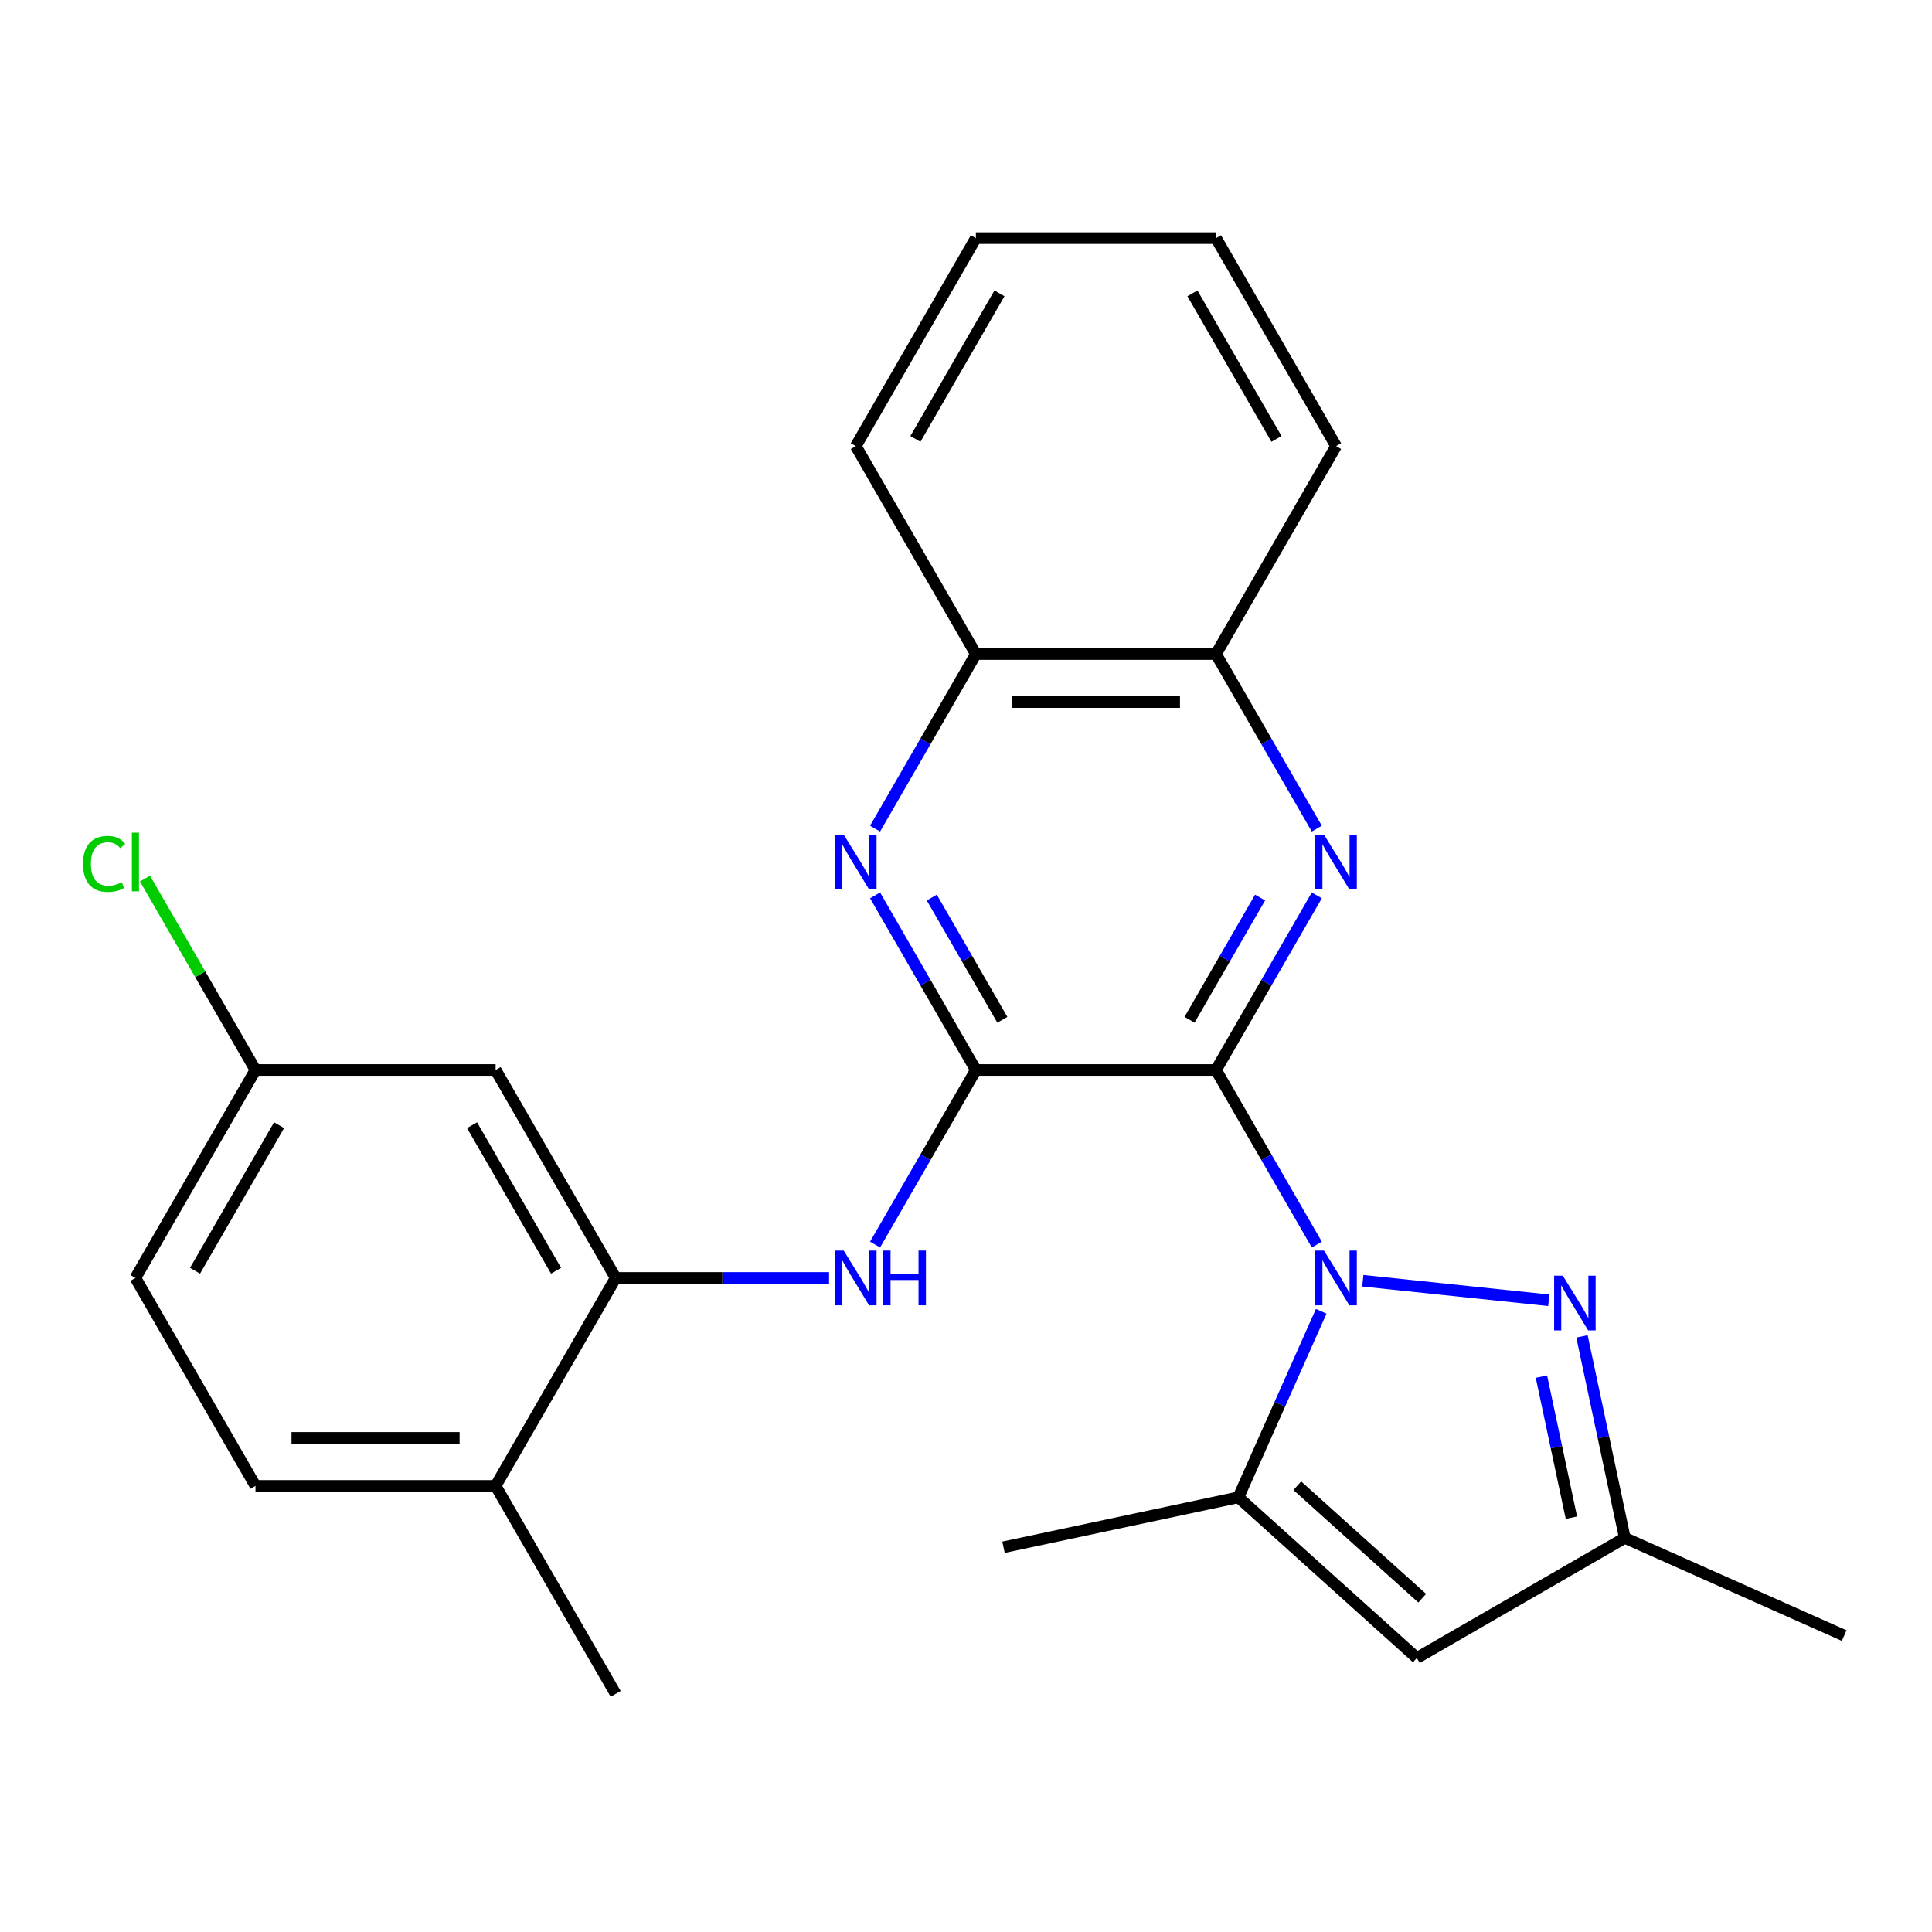 <?xml version='1.0' encoding='iso-8859-1'?>
<svg version='1.1' baseProfile='full'
              xmlns='http://www.w3.org/2000/svg'
                      xmlns:rdkit='http://www.rdkit.org/xml'
                      xmlns:xlink='http://www.w3.org/1999/xlink'
                  xml:space='preserve'
width='1000px' height='1000px' viewBox='0 0 1000 1000'>
<!-- END OF HEADER -->
<rect style='opacity:1.0;fill:#FFFFFF;stroke:none' width='1000' height='1000' x='0' y='0'> </rect>
<path class='bond-0' d='M 629.402,553.82 L 655.49,599.006' style='fill:none;fill-rule:evenodd;stroke:#000000;stroke-width:6px;stroke-linecap:butt;stroke-linejoin:miter;stroke-opacity:1' />
<path class='bond-0' d='M 655.49,599.006 L 681.578,644.192' style='fill:none;fill-rule:evenodd;stroke:#0000FF;stroke-width:6px;stroke-linecap:butt;stroke-linejoin:miter;stroke-opacity:1' />
<path class='bond-1' d='M 629.402,553.82 L 505.111,553.82' style='fill:none;fill-rule:evenodd;stroke:#000000;stroke-width:6px;stroke-linecap:butt;stroke-linejoin:miter;stroke-opacity:1' />
<path class='bond-2' d='M 629.402,553.82 L 655.49,508.634' style='fill:none;fill-rule:evenodd;stroke:#000000;stroke-width:6px;stroke-linecap:butt;stroke-linejoin:miter;stroke-opacity:1' />
<path class='bond-2' d='M 655.49,508.634 L 681.578,463.448' style='fill:none;fill-rule:evenodd;stroke:#0000FF;stroke-width:6px;stroke-linecap:butt;stroke-linejoin:miter;stroke-opacity:1' />
<path class='bond-2' d='M 615.701,527.835 L 633.962,496.205' style='fill:none;fill-rule:evenodd;stroke:#000000;stroke-width:6px;stroke-linecap:butt;stroke-linejoin:miter;stroke-opacity:1' />
<path class='bond-2' d='M 633.962,496.205 L 652.224,464.574' style='fill:none;fill-rule:evenodd;stroke:#0000FF;stroke-width:6px;stroke-linecap:butt;stroke-linejoin:miter;stroke-opacity:1' />
<path class='bond-3' d='M 705.395,662.914 L 801.659,673.032' style='fill:none;fill-rule:evenodd;stroke:#0000FF;stroke-width:6px;stroke-linecap:butt;stroke-linejoin:miter;stroke-opacity:1' />
<path class='bond-4' d='M 683.86,678.726 L 662.427,726.866' style='fill:none;fill-rule:evenodd;stroke:#0000FF;stroke-width:6px;stroke-linecap:butt;stroke-linejoin:miter;stroke-opacity:1' />
<path class='bond-4' d='M 662.427,726.866 L 640.994,775.005' style='fill:none;fill-rule:evenodd;stroke:#000000;stroke-width:6px;stroke-linecap:butt;stroke-linejoin:miter;stroke-opacity:1' />
<path class='bond-5' d='M 505.111,553.82 L 479.023,508.634' style='fill:none;fill-rule:evenodd;stroke:#000000;stroke-width:6px;stroke-linecap:butt;stroke-linejoin:miter;stroke-opacity:1' />
<path class='bond-5' d='M 479.023,508.634 L 452.935,463.448' style='fill:none;fill-rule:evenodd;stroke:#0000FF;stroke-width:6px;stroke-linecap:butt;stroke-linejoin:miter;stroke-opacity:1' />
<path class='bond-5' d='M 518.812,527.835 L 500.551,496.205' style='fill:none;fill-rule:evenodd;stroke:#000000;stroke-width:6px;stroke-linecap:butt;stroke-linejoin:miter;stroke-opacity:1' />
<path class='bond-5' d='M 500.551,496.205 L 482.289,464.574' style='fill:none;fill-rule:evenodd;stroke:#0000FF;stroke-width:6px;stroke-linecap:butt;stroke-linejoin:miter;stroke-opacity:1' />
<path class='bond-7' d='M 505.111,553.82 L 479.023,599.006' style='fill:none;fill-rule:evenodd;stroke:#000000;stroke-width:6px;stroke-linecap:butt;stroke-linejoin:miter;stroke-opacity:1' />
<path class='bond-7' d='M 479.023,599.006 L 452.935,644.192' style='fill:none;fill-rule:evenodd;stroke:#0000FF;stroke-width:6px;stroke-linecap:butt;stroke-linejoin:miter;stroke-opacity:1' />
<path class='bond-10' d='M 681.578,428.913 L 655.49,383.727' style='fill:none;fill-rule:evenodd;stroke:#0000FF;stroke-width:6px;stroke-linecap:butt;stroke-linejoin:miter;stroke-opacity:1' />
<path class='bond-10' d='M 655.49,383.727 L 629.402,338.541' style='fill:none;fill-rule:evenodd;stroke:#000000;stroke-width:6px;stroke-linecap:butt;stroke-linejoin:miter;stroke-opacity:1' />
<path class='bond-9' d='M 818.828,691.718 L 829.914,743.872' style='fill:none;fill-rule:evenodd;stroke:#0000FF;stroke-width:6px;stroke-linecap:butt;stroke-linejoin:miter;stroke-opacity:1' />
<path class='bond-9' d='M 829.914,743.872 L 841,796.026' style='fill:none;fill-rule:evenodd;stroke:#000000;stroke-width:6px;stroke-linecap:butt;stroke-linejoin:miter;stroke-opacity:1' />
<path class='bond-9' d='M 797.839,712.533 L 805.599,749.041' style='fill:none;fill-rule:evenodd;stroke:#0000FF;stroke-width:6px;stroke-linecap:butt;stroke-linejoin:miter;stroke-opacity:1' />
<path class='bond-9' d='M 805.599,749.041 L 813.359,785.548' style='fill:none;fill-rule:evenodd;stroke:#000000;stroke-width:6px;stroke-linecap:butt;stroke-linejoin:miter;stroke-opacity:1' />
<path class='bond-6' d='M 640.994,775.005 L 733.36,858.172' style='fill:none;fill-rule:evenodd;stroke:#000000;stroke-width:6px;stroke-linecap:butt;stroke-linejoin:miter;stroke-opacity:1' />
<path class='bond-6' d='M 671.482,769.007 L 736.139,827.224' style='fill:none;fill-rule:evenodd;stroke:#000000;stroke-width:6px;stroke-linecap:butt;stroke-linejoin:miter;stroke-opacity:1' />
<path class='bond-18' d='M 640.994,775.005 L 519.419,800.846' style='fill:none;fill-rule:evenodd;stroke:#000000;stroke-width:6px;stroke-linecap:butt;stroke-linejoin:miter;stroke-opacity:1' />
<path class='bond-25' d='M 452.935,428.913 L 479.023,383.727' style='fill:none;fill-rule:evenodd;stroke:#0000FF;stroke-width:6px;stroke-linecap:butt;stroke-linejoin:miter;stroke-opacity:1' />
<path class='bond-25' d='M 479.023,383.727 L 505.111,338.541' style='fill:none;fill-rule:evenodd;stroke:#000000;stroke-width:6px;stroke-linecap:butt;stroke-linejoin:miter;stroke-opacity:1' />
<path class='bond-26' d='M 733.36,858.172 L 841,796.026' style='fill:none;fill-rule:evenodd;stroke:#000000;stroke-width:6px;stroke-linecap:butt;stroke-linejoin:miter;stroke-opacity:1' />
<path class='bond-8' d='M 429.118,661.459 L 373.896,661.459' style='fill:none;fill-rule:evenodd;stroke:#0000FF;stroke-width:6px;stroke-linecap:butt;stroke-linejoin:miter;stroke-opacity:1' />
<path class='bond-8' d='M 373.896,661.459 L 318.674,661.459' style='fill:none;fill-rule:evenodd;stroke:#000000;stroke-width:6px;stroke-linecap:butt;stroke-linejoin:miter;stroke-opacity:1' />
<path class='bond-12' d='M 318.674,661.459 L 256.528,553.82' style='fill:none;fill-rule:evenodd;stroke:#000000;stroke-width:6px;stroke-linecap:butt;stroke-linejoin:miter;stroke-opacity:1' />
<path class='bond-12' d='M 287.824,657.742 L 244.322,582.395' style='fill:none;fill-rule:evenodd;stroke:#000000;stroke-width:6px;stroke-linecap:butt;stroke-linejoin:miter;stroke-opacity:1' />
<path class='bond-13' d='M 318.674,661.459 L 256.528,769.098' style='fill:none;fill-rule:evenodd;stroke:#000000;stroke-width:6px;stroke-linecap:butt;stroke-linejoin:miter;stroke-opacity:1' />
<path class='bond-19' d='M 841,796.026 L 954.545,846.58' style='fill:none;fill-rule:evenodd;stroke:#000000;stroke-width:6px;stroke-linecap:butt;stroke-linejoin:miter;stroke-opacity:1' />
<path class='bond-11' d='M 629.402,338.541 L 505.111,338.541' style='fill:none;fill-rule:evenodd;stroke:#000000;stroke-width:6px;stroke-linecap:butt;stroke-linejoin:miter;stroke-opacity:1' />
<path class='bond-11' d='M 610.758,363.399 L 523.755,363.399' style='fill:none;fill-rule:evenodd;stroke:#000000;stroke-width:6px;stroke-linecap:butt;stroke-linejoin:miter;stroke-opacity:1' />
<path class='bond-20' d='M 629.402,338.541 L 691.548,230.902' style='fill:none;fill-rule:evenodd;stroke:#000000;stroke-width:6px;stroke-linecap:butt;stroke-linejoin:miter;stroke-opacity:1' />
<path class='bond-21' d='M 505.111,338.541 L 442.965,230.902' style='fill:none;fill-rule:evenodd;stroke:#000000;stroke-width:6px;stroke-linecap:butt;stroke-linejoin:miter;stroke-opacity:1' />
<path class='bond-15' d='M 256.528,553.82 L 132.237,553.82' style='fill:none;fill-rule:evenodd;stroke:#000000;stroke-width:6px;stroke-linecap:butt;stroke-linejoin:miter;stroke-opacity:1' />
<path class='bond-14' d='M 256.528,769.098 L 132.237,769.098' style='fill:none;fill-rule:evenodd;stroke:#000000;stroke-width:6px;stroke-linecap:butt;stroke-linejoin:miter;stroke-opacity:1' />
<path class='bond-14' d='M 237.885,744.24 L 150.881,744.24' style='fill:none;fill-rule:evenodd;stroke:#000000;stroke-width:6px;stroke-linecap:butt;stroke-linejoin:miter;stroke-opacity:1' />
<path class='bond-22' d='M 256.528,769.098 L 318.674,876.738' style='fill:none;fill-rule:evenodd;stroke:#000000;stroke-width:6px;stroke-linecap:butt;stroke-linejoin:miter;stroke-opacity:1' />
<path class='bond-16' d='M 132.237,769.098 L 70.091,661.459' style='fill:none;fill-rule:evenodd;stroke:#000000;stroke-width:6px;stroke-linecap:butt;stroke-linejoin:miter;stroke-opacity:1' />
<path class='bond-17' d='M 132.237,553.82 L 103.638,504.284' style='fill:none;fill-rule:evenodd;stroke:#000000;stroke-width:6px;stroke-linecap:butt;stroke-linejoin:miter;stroke-opacity:1' />
<path class='bond-17' d='M 103.638,504.284 L 75.039,454.749' style='fill:none;fill-rule:evenodd;stroke:#00CC00;stroke-width:6px;stroke-linecap:butt;stroke-linejoin:miter;stroke-opacity:1' />
<path class='bond-28' d='M 132.237,553.82 L 70.091,661.459' style='fill:none;fill-rule:evenodd;stroke:#000000;stroke-width:6px;stroke-linecap:butt;stroke-linejoin:miter;stroke-opacity:1' />
<path class='bond-28' d='M 144.443,582.395 L 100.941,657.742' style='fill:none;fill-rule:evenodd;stroke:#000000;stroke-width:6px;stroke-linecap:butt;stroke-linejoin:miter;stroke-opacity:1' />
<path class='bond-23' d='M 691.548,230.902 L 629.402,123.262' style='fill:none;fill-rule:evenodd;stroke:#000000;stroke-width:6px;stroke-linecap:butt;stroke-linejoin:miter;stroke-opacity:1' />
<path class='bond-23' d='M 660.698,227.185 L 617.196,151.837' style='fill:none;fill-rule:evenodd;stroke:#000000;stroke-width:6px;stroke-linecap:butt;stroke-linejoin:miter;stroke-opacity:1' />
<path class='bond-27' d='M 442.965,230.902 L 505.111,123.262' style='fill:none;fill-rule:evenodd;stroke:#000000;stroke-width:6px;stroke-linecap:butt;stroke-linejoin:miter;stroke-opacity:1' />
<path class='bond-27' d='M 473.815,227.185 L 517.317,151.837' style='fill:none;fill-rule:evenodd;stroke:#000000;stroke-width:6px;stroke-linecap:butt;stroke-linejoin:miter;stroke-opacity:1' />
<path class='bond-24' d='M 629.402,123.262 L 505.111,123.262' style='fill:none;fill-rule:evenodd;stroke:#000000;stroke-width:6px;stroke-linecap:butt;stroke-linejoin:miter;stroke-opacity:1' />
<path  class='atom-1' d='M 685.288 647.299
L 694.568 662.299
Q 695.488 663.779, 696.968 666.459
Q 698.448 669.139, 698.528 669.299
L 698.528 647.299
L 702.288 647.299
L 702.288 675.619
L 698.408 675.619
L 688.448 659.219
Q 687.288 657.299, 686.048 655.099
Q 684.848 652.899, 684.488 652.219
L 684.488 675.619
L 680.808 675.619
L 680.808 647.299
L 685.288 647.299
' fill='#0000FF'/>
<path  class='atom-3' d='M 685.288 432.02
L 694.568 447.02
Q 695.488 448.5, 696.968 451.18
Q 698.448 453.86, 698.528 454.02
L 698.528 432.02
L 702.288 432.02
L 702.288 460.34
L 698.408 460.34
L 688.448 443.94
Q 687.288 442.02, 686.048 439.82
Q 684.848 437.62, 684.488 436.94
L 684.488 460.34
L 680.808 460.34
L 680.808 432.02
L 685.288 432.02
' fill='#0000FF'/>
<path  class='atom-4' d='M 808.898 660.291
L 818.178 675.291
Q 819.098 676.771, 820.578 679.451
Q 822.058 682.131, 822.138 682.291
L 822.138 660.291
L 825.898 660.291
L 825.898 688.611
L 822.018 688.611
L 812.058 672.211
Q 810.898 670.291, 809.658 668.091
Q 808.458 665.891, 808.098 665.211
L 808.098 688.611
L 804.418 688.611
L 804.418 660.291
L 808.898 660.291
' fill='#0000FF'/>
<path  class='atom-6' d='M 436.705 432.02
L 445.985 447.02
Q 446.905 448.5, 448.385 451.18
Q 449.865 453.86, 449.945 454.02
L 449.945 432.02
L 453.705 432.02
L 453.705 460.34
L 449.825 460.34
L 439.865 443.94
Q 438.705 442.02, 437.465 439.82
Q 436.265 437.62, 435.905 436.94
L 435.905 460.34
L 432.225 460.34
L 432.225 432.02
L 436.705 432.02
' fill='#0000FF'/>
<path  class='atom-8' d='M 436.705 647.299
L 445.985 662.299
Q 446.905 663.779, 448.385 666.459
Q 449.865 669.139, 449.945 669.299
L 449.945 647.299
L 453.705 647.299
L 453.705 675.619
L 449.825 675.619
L 439.865 659.219
Q 438.705 657.299, 437.465 655.099
Q 436.265 652.899, 435.905 652.219
L 435.905 675.619
L 432.225 675.619
L 432.225 647.299
L 436.705 647.299
' fill='#0000FF'/>
<path  class='atom-8' d='M 457.105 647.299
L 460.945 647.299
L 460.945 659.339
L 475.425 659.339
L 475.425 647.299
L 479.265 647.299
L 479.265 675.619
L 475.425 675.619
L 475.425 662.539
L 460.945 662.539
L 460.945 675.619
L 457.105 675.619
L 457.105 647.299
' fill='#0000FF'/>
<path  class='atom-18' d='M 42.971 447.16
Q 42.971 440.12, 46.251 436.44
Q 49.571 432.72, 55.851 432.72
Q 61.691 432.72, 64.811 436.84
L 62.171 439
Q 59.891 436, 55.851 436
Q 51.571 436, 49.291 438.88
Q 47.051 441.72, 47.051 447.16
Q 47.051 452.76, 49.371 455.64
Q 51.731 458.52, 56.291 458.52
Q 59.411 458.52, 63.051 456.64
L 64.171 459.64
Q 62.691 460.6, 60.451 461.16
Q 58.211 461.72, 55.731 461.72
Q 49.571 461.72, 46.251 457.96
Q 42.971 454.2, 42.971 447.16
' fill='#00CC00'/>
<path  class='atom-18' d='M 68.251 431
L 71.931 431
L 71.931 461.36
L 68.251 461.36
L 68.251 431
' fill='#00CC00'/>
</svg>
